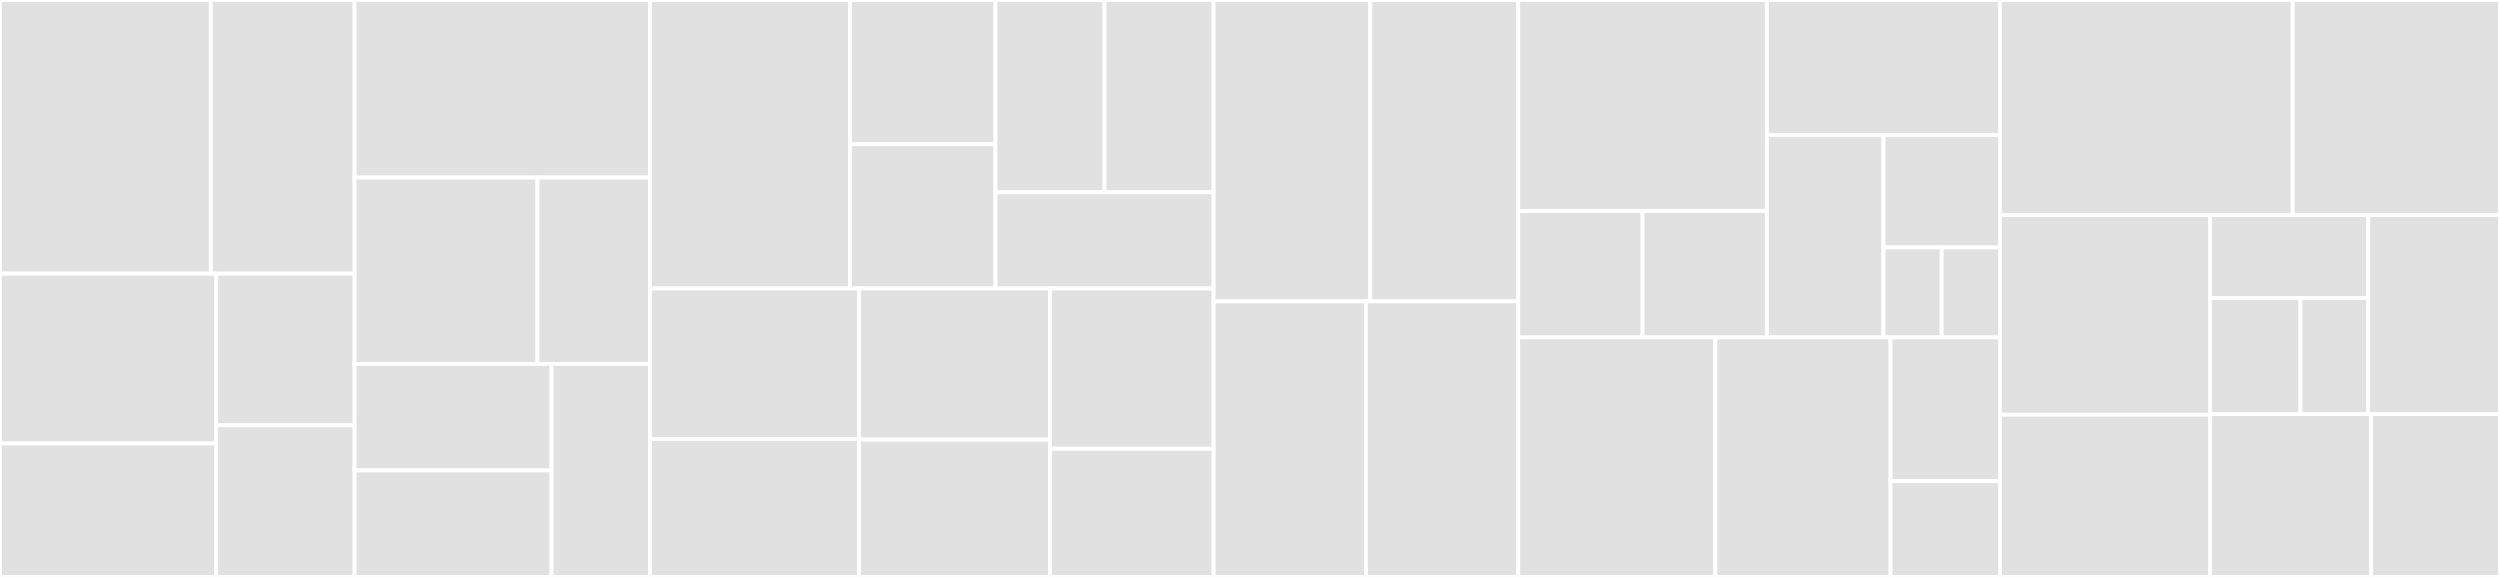 <svg baseProfile="full" width="650" height="150" viewBox="0 0 650 150" version="1.1"
xmlns="http://www.w3.org/2000/svg" xmlns:ev="http://www.w3.org/2001/xml-events"
xmlns:xlink="http://www.w3.org/1999/xlink">

<rect x="0" y="0" width="650" height="150" fill="#333333" stroke="none"/>

<style>rect.s{mask:url(#mask);}</style>
<defs>
  <pattern id="white" width="4" height="4" patternUnits="userSpaceOnUse" patternTransform="rotate(45)">
    <rect width="2" height="2" transform="translate(0,0)" fill="white"></rect>
  </pattern>
  <mask id="mask">
    <rect x="0" y="0" width="100%" height="100%" fill="url(#white)"></rect>
  </mask>
</defs>

<rect x="0" y="0" width="54.811" height="71.154" fill="#e1e1e1" stroke="white" stroke-width="1" class=" tooltipped" data-content="Checks/Servers/ElasticSearch.php"><title>Checks/Servers/ElasticSearch.php</title></rect>
<rect x="54.811" y="0" width="37.371" height="71.154" fill="#e1e1e1" stroke="white" stroke-width="1" class=" tooltipped" data-content="Checks/Servers/Cache.php"><title>Checks/Servers/Cache.php</title></rect>
<rect x="0" y="71.154" width="56.208" height="44.154" fill="#e1e1e1" stroke="white" stroke-width="1" class=" tooltipped" data-content="Checks/Servers/DatabaseTables.php"><title>Checks/Servers/DatabaseTables.php</title></rect>
<rect x="0" y="115.308" width="56.208" height="34.692" fill="#e1e1e1" stroke="white" stroke-width="1" class=" tooltipped" data-content="Checks/Servers/Solr.php"><title>Checks/Servers/Solr.php</title></rect>
<rect x="56.208" y="71.154" width="35.973" height="39.423" fill="#e1e1e1" stroke="white" stroke-width="1" class=" tooltipped" data-content="Checks/Servers/Redis.php"><title>Checks/Servers/Redis.php</title></rect>
<rect x="56.208" y="110.577" width="35.973" height="39.423" fill="#e1e1e1" stroke="white" stroke-width="1" class=" tooltipped" data-content="Checks/Servers/Database.php"><title>Checks/Servers/Database.php</title></rect>
<rect x="92.182" y="0" width="76.818" height="46.154" fill="#e1e1e1" stroke="white" stroke-width="1" class=" tooltipped" data-content="Checks/Filesystem/DiskUsage.php"><title>Checks/Filesystem/DiskUsage.php</title></rect>
<rect x="92.182" y="46.154" width="47.554" height="48.462" fill="#e1e1e1" stroke="white" stroke-width="1" class=" tooltipped" data-content="Checks/Filesystem/DiskSpace.php"><title>Checks/Filesystem/DiskSpace.php</title></rect>
<rect x="139.736" y="46.154" width="29.264" height="48.462" fill="#e1e1e1" stroke="white" stroke-width="1" class=" tooltipped" data-content="Checks/Filesystem/FileIsReadable.php"><title>Checks/Filesystem/FileIsReadable.php</title></rect>
<rect x="92.182" y="94.615" width="51.212" height="27.692" fill="#e1e1e1" stroke="white" stroke-width="1" class=" tooltipped" data-content="Checks/Filesystem/FileIsWritable.php"><title>Checks/Filesystem/FileIsWritable.php</title></rect>
<rect x="92.182" y="122.308" width="51.212" height="27.692" fill="#e1e1e1" stroke="white" stroke-width="1" class=" tooltipped" data-content="Checks/Filesystem/DirectoryIsReadable.php"><title>Checks/Filesystem/DirectoryIsReadable.php</title></rect>
<rect x="143.394" y="94.615" width="25.606" height="55.385" fill="#e1e1e1" stroke="white" stroke-width="1" class=" tooltipped" data-content="Checks/Filesystem/DirectoryIsWritable.php"><title>Checks/Filesystem/DirectoryIsWritable.php</title></rect>
<rect x="169.0" y="0" width="52.0" height="75.0" fill="#e1e1e1" stroke="white" stroke-width="1" class=" tooltipped" data-content="Checks/Network/Http.php"><title>Checks/Network/Http.php</title></rect>
<rect x="221.0" y="0" width="37.818" height="37.5" fill="#e1e1e1" stroke="white" stroke-width="1" class=" tooltipped" data-content="Checks/Network/Tcp.php"><title>Checks/Network/Tcp.php</title></rect>
<rect x="221.0" y="37.5" width="37.818" height="37.5" fill="#e1e1e1" stroke="white" stroke-width="1" class=" tooltipped" data-content="Checks/Network/Udp.php"><title>Checks/Network/Udp.php</title></rect>
<rect x="258.818" y="0" width="28.364" height="50" fill="#e1e1e1" stroke="white" stroke-width="1" class=" tooltipped" data-content="Checks/Network/Tcp6.php"><title>Checks/Network/Tcp6.php</title></rect>
<rect x="287.182" y="0" width="28.364" height="50" fill="#e1e1e1" stroke="white" stroke-width="1" class=" tooltipped" data-content="Checks/Network/Udp6.php"><title>Checks/Network/Udp6.php</title></rect>
<rect x="258.818" y="50" width="56.727" height="25" fill="#e1e1e1" stroke="white" stroke-width="1" class=" tooltipped" data-content="Checks/Network/Unix.php"><title>Checks/Network/Unix.php</title></rect>
<rect x="169.0" y="75.0" width="54.364" height="39.13" fill="#e1e1e1" stroke="white" stroke-width="1" class=" tooltipped" data-content="Checks/Php/Expression.php"><title>Checks/Php/Expression.php</title></rect>
<rect x="169.0" y="114.13" width="54.364" height="35.87" fill="#e1e1e1" stroke="white" stroke-width="1" class=" tooltipped" data-content="Checks/Php/Callback.php"><title>Checks/Php/Callback.php</title></rect>
<rect x="223.364" y="75.0" width="49.636" height="39.286" fill="#e1e1e1" stroke="white" stroke-width="1" class=" tooltipped" data-content="Checks/Php/ClassExists.php"><title>Checks/Php/ClassExists.php</title></rect>
<rect x="223.364" y="114.286" width="49.636" height="35.714" fill="#e1e1e1" stroke="white" stroke-width="1" class=" tooltipped" data-content="Checks/Php/Extensions.php"><title>Checks/Php/Extensions.php</title></rect>
<rect x="273.0" y="75.0" width="42.545" height="41.667" fill="#e1e1e1" stroke="white" stroke-width="1" class=" tooltipped" data-content="Checks/Php/ConfigOptions.php"><title>Checks/Php/ConfigOptions.php</title></rect>
<rect x="273.0" y="116.667" width="42.545" height="33.333" fill="#e1e1e1" stroke="white" stroke-width="1" class=" tooltipped" data-content="Checks/Php/Version.php"><title>Checks/Php/Version.php</title></rect>
<rect x="315.545" y="0" width="40.722" height="78.358" fill="#e1e1e1" stroke="white" stroke-width="1" class=" tooltipped" data-content="Checks/Cli/Artisan.php"><title>Checks/Cli/Artisan.php</title></rect>
<rect x="356.268" y="0" width="38.46" height="78.358" fill="#e1e1e1" stroke="white" stroke-width="1" class=" tooltipped" data-content="Checks/Cli/Exec.php"><title>Checks/Cli/Exec.php</title></rect>
<rect x="315.545" y="78.358" width="39.591" height="71.642" fill="#e1e1e1" stroke="white" stroke-width="1" class=" tooltipped" data-content="Checks/Env/Config.php"><title>Checks/Env/Config.php</title></rect>
<rect x="355.136" y="78.358" width="39.591" height="71.642" fill="#e1e1e1" stroke="white" stroke-width="1" class=" tooltipped" data-content="Checks/Env/Environment.php"><title>Checks/Env/Environment.php</title></rect>
<rect x="394.727" y="0" width="64.657" height="54.835" fill="#e1e1e1" stroke="white" stroke-width="1" class=" tooltipped" data-content="Checks/Traits/SocketTrait.php"><title>Checks/Traits/SocketTrait.php</title></rect>
<rect x="394.727" y="54.835" width="32.328" height="32.901" fill="#e1e1e1" stroke="white" stroke-width="1" class=" tooltipped" data-content="Checks/Traits/FormatTrait.php"><title>Checks/Traits/FormatTrait.php</title></rect>
<rect x="427.056" y="54.835" width="32.328" height="32.901" fill="#e1e1e1" stroke="white" stroke-width="1" class=" tooltipped" data-content="Checks/Traits/HttpClientTrait.php"><title>Checks/Traits/HttpClientTrait.php</title></rect>
<rect x="459.384" y="0" width="60.616" height="35.094" fill="#e1e1e1" stroke="white" stroke-width="1" class=" tooltipped" data-content="Checks/File/Base.php"><title>Checks/File/Base.php</title></rect>
<rect x="459.384" y="35.094" width="30.308" height="52.642" fill="#e1e1e1" stroke="white" stroke-width="1" class=" tooltipped" data-content="Checks/File/Yaml.php"><title>Checks/File/Yaml.php</title></rect>
<rect x="489.692" y="35.094" width="30.308" height="29.245" fill="#e1e1e1" stroke="white" stroke-width="1" class=" tooltipped" data-content="Checks/File/Xml.php"><title>Checks/File/Xml.php</title></rect>
<rect x="489.692" y="64.34" width="15.154" height="23.396" fill="#e1e1e1" stroke="white" stroke-width="1" class=" tooltipped" data-content="Checks/File/Ini.php"><title>Checks/File/Ini.php</title></rect>
<rect x="504.846" y="64.34" width="15.154" height="23.396" fill="#e1e1e1" stroke="white" stroke-width="1" class=" tooltipped" data-content="Checks/File/Json.php"><title>Checks/File/Json.php</title></rect>
<rect x="394.727" y="87.736" width="51.248" height="62.264" fill="#e1e1e1" stroke="white" stroke-width="1" class=" tooltipped" data-content="Checks/Storage.php"><title>Checks/Storage.php</title></rect>
<rect x="445.975" y="87.736" width="45.554" height="62.264" fill="#e1e1e1" stroke="white" stroke-width="1" class=" tooltipped" data-content="Checks/BaseCheck.php"><title>Checks/BaseCheck.php</title></rect>
<rect x="491.529" y="87.736" width="28.471" height="37.358" fill="#e1e1e1" stroke="white" stroke-width="1" class=" tooltipped" data-content="Checks/ErrorCheck.php"><title>Checks/ErrorCheck.php</title></rect>
<rect x="491.529" y="125.094" width="28.471" height="24.906" fill="#e1e1e1" stroke="white" stroke-width="1" class=" tooltipped" data-content="Checks/NullCheck.php"><title>Checks/NullCheck.php</title></rect>
<rect x="520.0" y="0" width="76.098" height="55.909" fill="#e1e1e1" stroke="white" stroke-width="1" class=" tooltipped" data-content="Commands/HealthCommand.php"><title>Commands/HealthCommand.php</title></rect>
<rect x="596.098" y="0" width="53.902" height="55.909" fill="#e1e1e1" stroke="white" stroke-width="1" class=" tooltipped" data-content="Builder/HealthCheckResponseBuilder.php"><title>Builder/HealthCheckResponseBuilder.php</title></rect>
<rect x="520.0" y="55.909" width="54.638" height="51.912" fill="#e1e1e1" stroke="white" stroke-width="1" class=" tooltipped" data-content="Services/HealthService.php"><title>Services/HealthService.php</title></rect>
<rect x="520.0" y="107.821" width="54.638" height="42.179" fill="#e1e1e1" stroke="white" stroke-width="1" class=" tooltipped" data-content="Health.php"><title>Health.php</title></rect>
<rect x="574.638" y="55.909" width="41.107" height="21.562" fill="#e1e1e1" stroke="white" stroke-width="1" class=" tooltipped" data-content="Resources/HealthCheckCollection.php"><title>Resources/HealthCheckCollection.php</title></rect>
<rect x="574.638" y="77.472" width="23.49" height="30.188" fill="#e1e1e1" stroke="white" stroke-width="1" class=" tooltipped" data-content="Resources/HealthCheck.php"><title>Resources/HealthCheck.php</title></rect>
<rect x="598.127" y="77.472" width="17.617" height="30.187" fill="#e1e1e1" stroke="white" stroke-width="1" class=" tooltipped" data-content="Resources/Health.php"><title>Resources/Health.php</title></rect>
<rect x="615.744" y="55.909" width="34.256" height="51.75" fill="#e1e1e1" stroke="white" stroke-width="1" class=" tooltipped" data-content="HealthCheck.php"><title>HealthCheck.php</title></rect>
<rect x="574.638" y="107.659" width="41.868" height="42.341" fill="#e1e1e1" stroke="white" stroke-width="1" class=" tooltipped" data-content="ServiceProviders/HealthServiceProvider.php"><title>ServiceProviders/HealthServiceProvider.php</title></rect>
<rect x="616.506" y="107.659" width="33.494" height="42.341" fill="#e1e1e1" stroke="white" stroke-width="1" class=" tooltipped" data-content="Controllers/HealthController.php"><title>Controllers/HealthController.php</title></rect>
</svg>